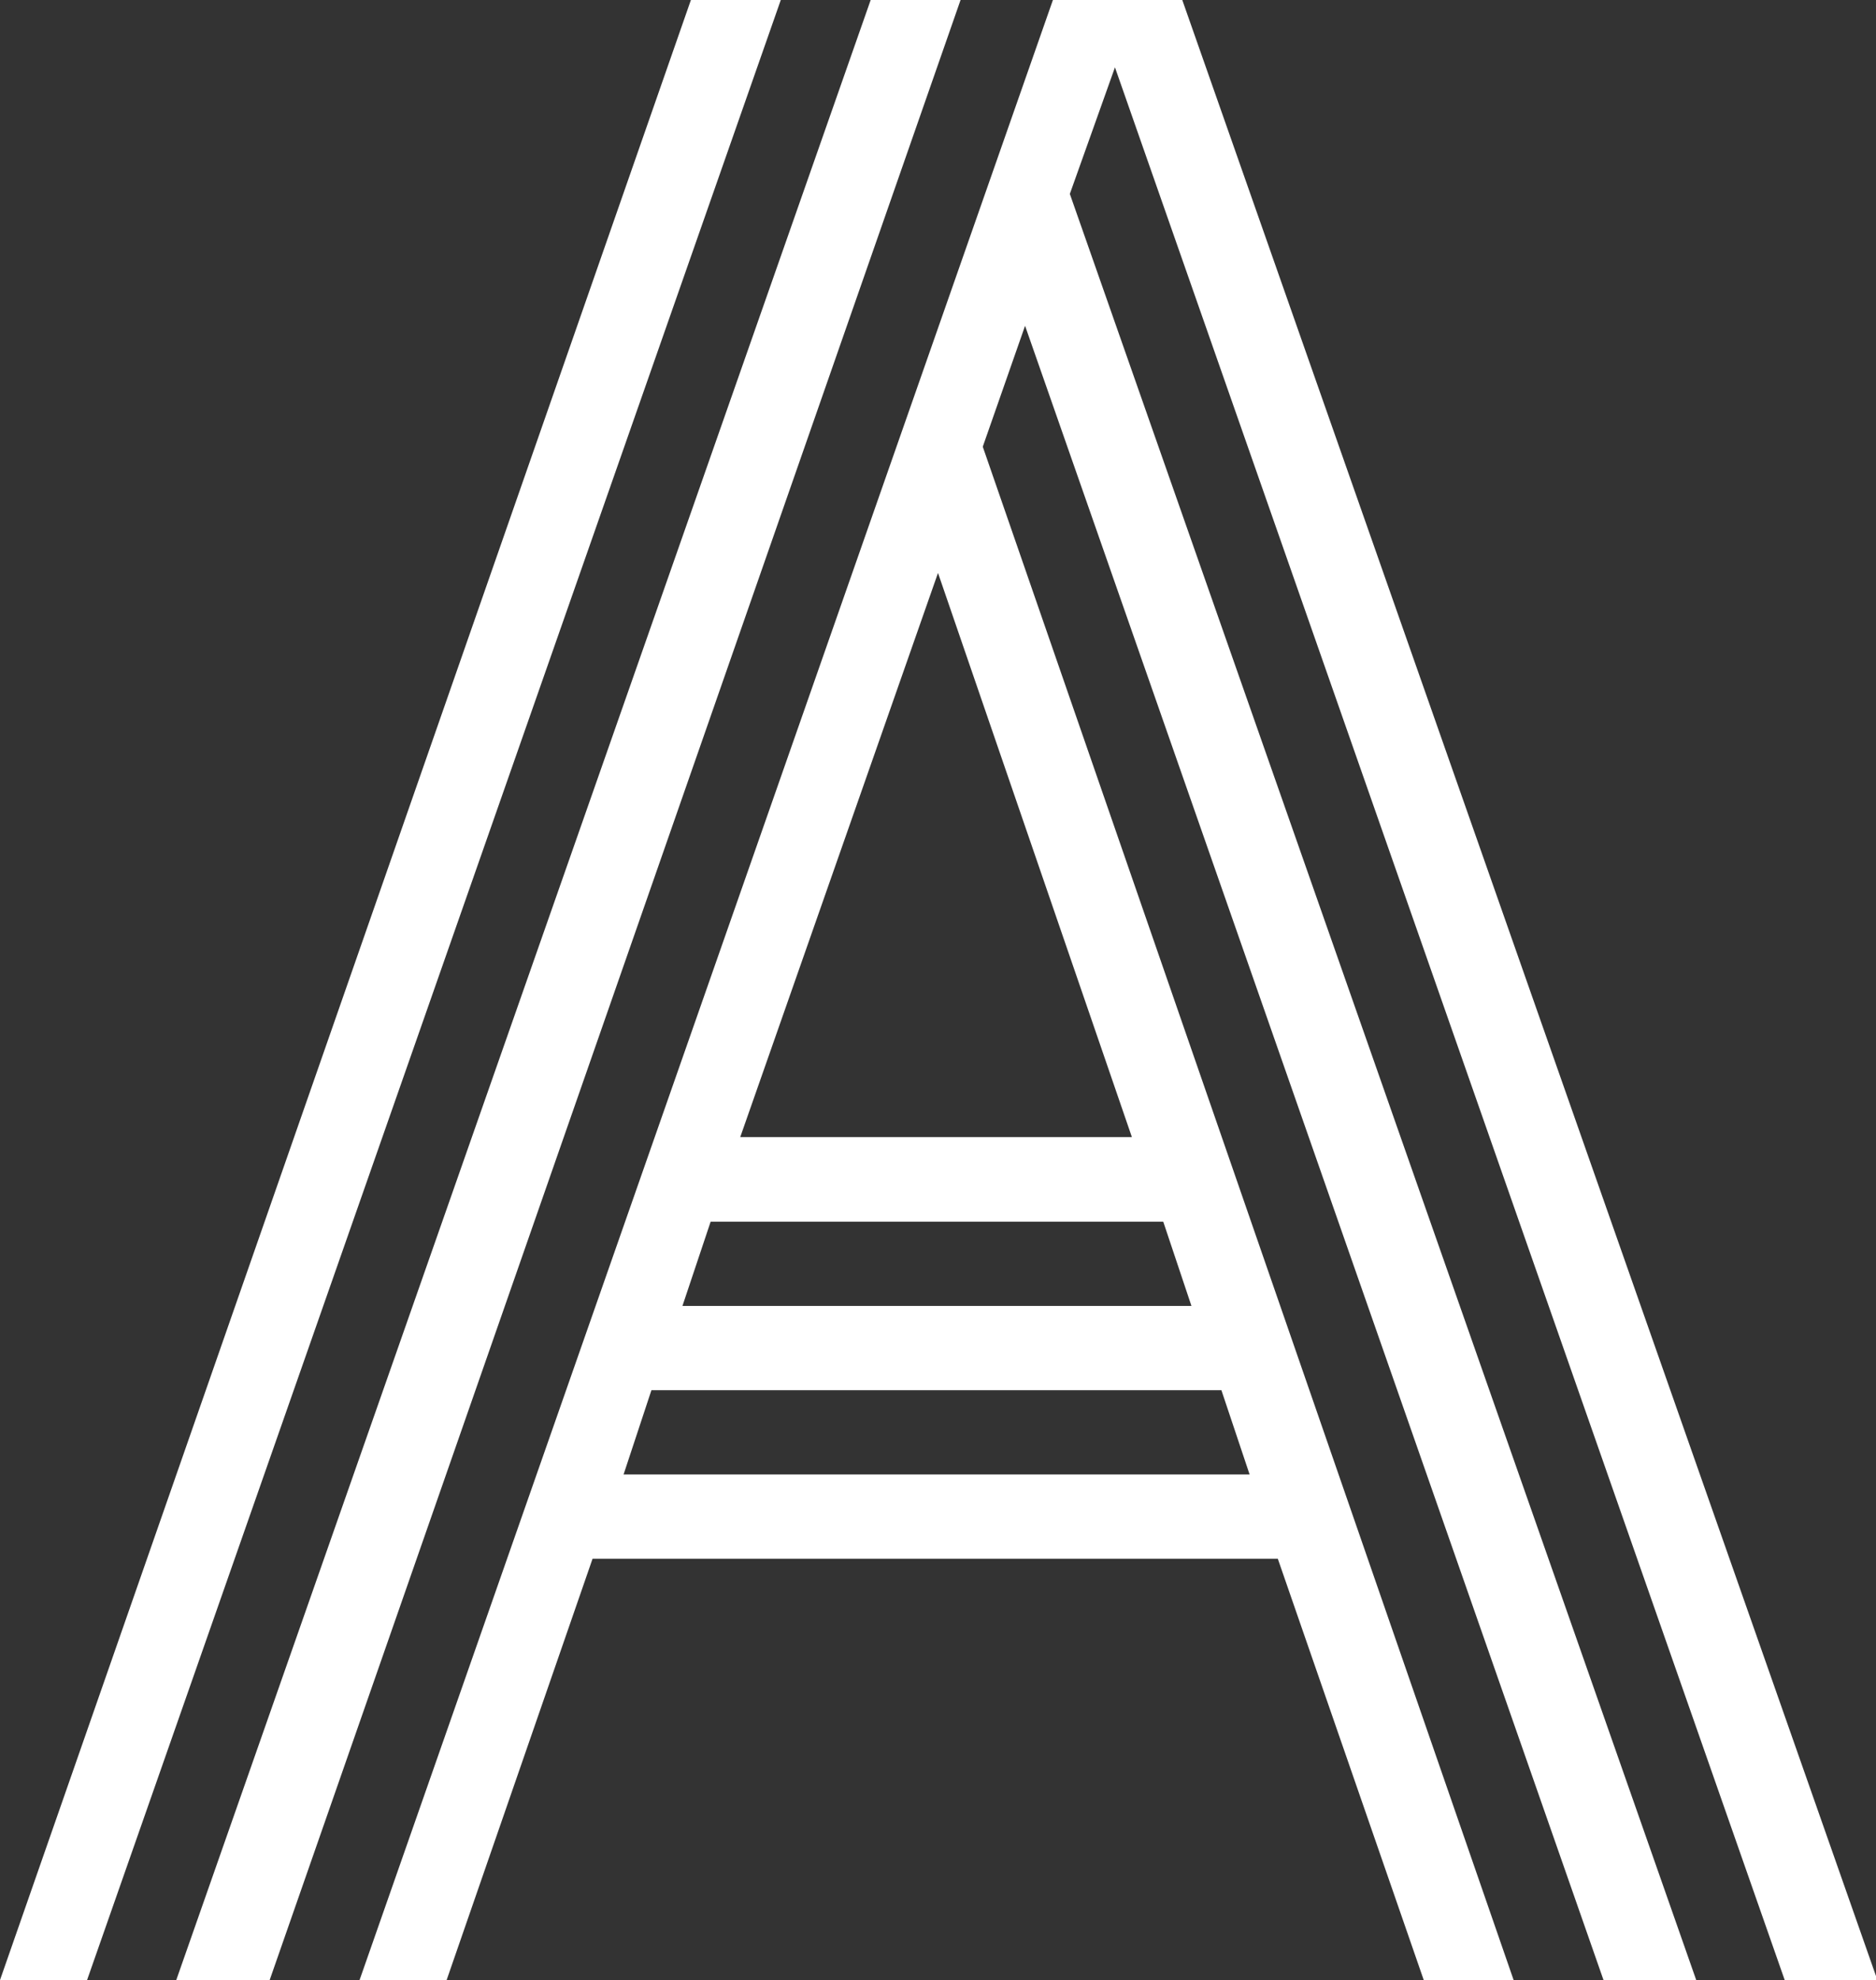 <svg xmlns="http://www.w3.org/2000/svg" viewBox="0 0 53.22 56.16"><rect x="0" y="0" width="53.22" height="56.16" fill="#333333" stroke="none"/><defs><style>.cls-1{fill:#fff;}</style></defs><title>Asset 52</title><g id="Layer_2" data-name="Layer 2"><g id="Layer_1-2" data-name="Layer 1"><path class="cls-1" d="M10.2,56.16h2.47l4.14-11.95H36.25l4.14,11.95h2.55L27.88,12.67l1.2-3.43L45.49,56.16h2.63L30.35,5.5l1.28-3.59,19,54.25h2.63L33.54,0H29.87ZM5,56.16H7.65L27.25,0H24.7Zm-5,0H2.47L22.15,0H19.6ZM26.61,16.25l5.5,16H21ZM18.48,39.43H34.65l.8,2.39H17.69Zm1.68-4.78H33l.8,2.39H19.36Z"/></g></g></svg>